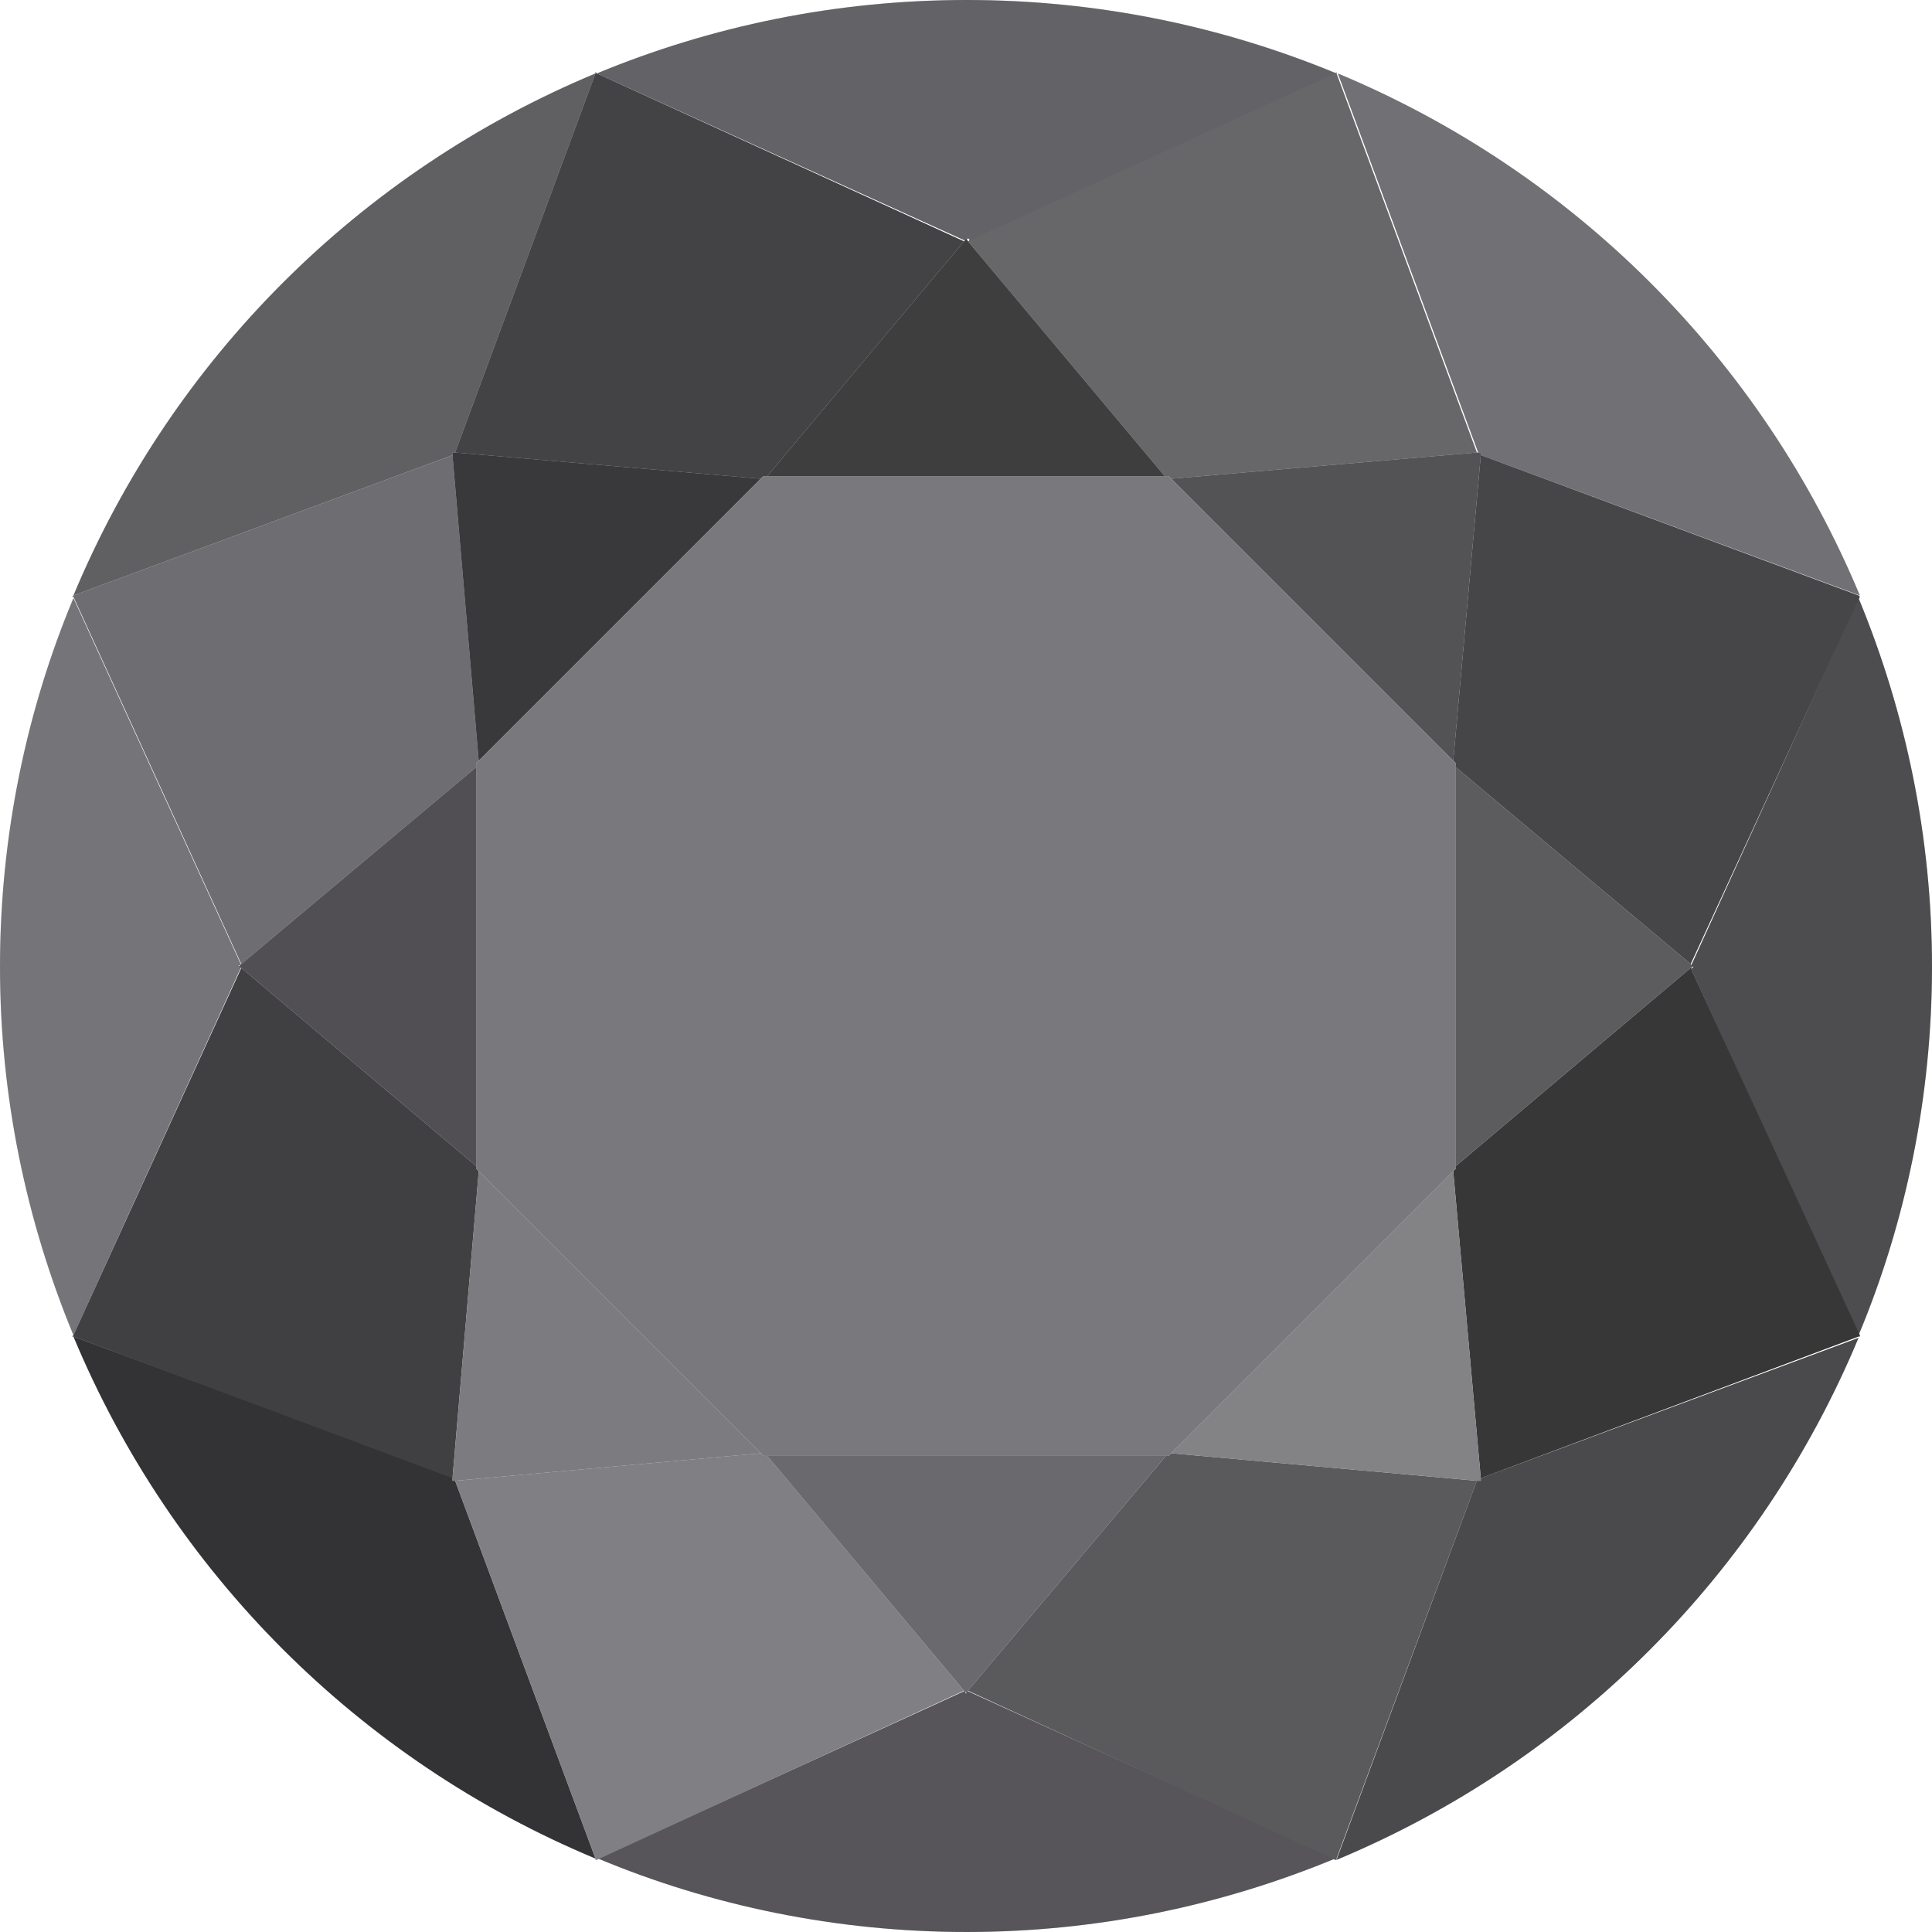 <?xml version="1.0" encoding="UTF-8"?>
<svg id="_レイヤー_2" data-name="レイヤー 2" xmlns="http://www.w3.org/2000/svg" viewBox="0 0 14.73 14.73">
  <defs>
    <style>
      .cls-1 {
        fill: #727075;
      }

      .cls-2 {
        fill: #b4b2b8;
      }

      .cls-3 {
        fill: #77757a;
      }

      .cls-4 {
        fill: #c9c7cd;
      }

      .cls-5 {
        fill: #c5c3c9;
      }

      .cls-6 {
        fill: #58575b;
      }

      .cls-7 {
        fill: #67666a;
      }

      .cls-8 {
        fill: #606060;
      }

      .cls-9 {
        fill: #858388;
      }

      .cls-10 {
        fill: #a3a2a7;
      }

      .cls-11 {
        fill: #9e9da2;
      }

      .cls-12 {
        fill: #7c7a7f;
      }

      .cls-13 {
        fill: #98979c;
      }

      .cls-14 {
        fill: #545456;
      }

      .cls-15 {
        fill: #bfbdc3;
      }

      .cls-16 {
        fill: #aeacb2;
      }

      .cls-17 {
        fill: #8e8d92;
      }

      .cls-18 {
        fill: #626165;
      }

      .cls-19 {
        fill: #807e82;
      }

      .cls-20 {
        fill: #4f4e52;
      }

      .cls-21 {
        opacity: .35;
      }

      .cls-22 {
        fill: #8a888d;
      }

      .cls-23 {
        fill: #6c6b6f;
      }

      .cls-24 {
        fill: #a9a8ad;
      }

      .cls-25 {
        fill: #939297;
      }

      .cls-26 {
        fill: #bab8be;
      }
    </style>
  </defs>
  <g id="_レイヤー_1-2" data-name="レイヤー 1">
    <g>
      <g>
        <path class="cls-20" d="M3.45,11.29h.02s1.07,2.88,1.07,2.88c-1.8-.75-3.23-2.18-3.98-3.98l2.89,1.07v.02Z"/>
        <path class="cls-2" d="M1.82,7.37h.02s-1.28,2.81-1.28,2.81C.2,9.31,0,8.36,0,7.37s.2-1.95.56-2.81l1.28,2.8h-.02Z"/>
        <path class="cls-25" d="M3.45,3.45v.02s-2.89,1.07-2.89,1.07c.75-1.8,2.18-3.23,3.98-3.98l-1.07,2.89h-.02Z"/>
        <path class="cls-3" d="M12.91,7.37h-.02s1.28-2.81,1.28-2.81c.36.87.56,1.82.56,2.81s-.2,1.95-.56,2.81l-1.28-2.8h.02Z"/>
        <path class="cls-16" d="M11.29,3.45h-.02s-1.07-2.89-1.07-2.89c1.8.75,3.23,2.18,3.98,3.98l-2.89-1.07v-.02Z"/>
        <path class="cls-13" d="M7.37,1.82v.02s-2.82-1.28-2.82-1.28C5.42.2,6.37,0,7.37,0s1.95.2,2.82.56l-2.8,1.28v-.02Z"/>
        <path class="cls-1" d="M11.29,11.29v-.02s2.88-1.07,2.88-1.07c-.75,1.8-2.18,3.23-3.98,3.98l1.07-2.89h.02Z"/>
        <path class="cls-9" d="M7.37,12.91v-.02s2.81,1.28,2.81,1.28c-.87.36-1.82.56-2.81.56s-1.95-.2-2.81-.56l2.8-1.28v.02Z"/>
        <polygon class="cls-23" points="14.18 4.55 12.89 7.35 11.1 5.85 11.1 5.82 11.08 5.8 11.29 3.47 14.17 4.54 14.18 4.55 14.18 4.55"/>
        <polygon class="cls-22" points="8.89 11.1 8.91 11.1 8.93 11.08 11.26 11.29 10.19 14.17 10.19 14.18 10.18 14.18 7.38 12.89 8.89 11.1"/>
        <polygon class="cls-14" points="11.08 8.93 11.1 8.91 11.1 8.89 12.89 7.38 14.18 10.18 14.18 10.19 14.17 10.19 11.29 11.27 11.08 8.93"/>
        <polygon class="cls-7" points="5.85 3.63 5.82 3.63 5.8 3.65 3.47 3.45 4.54 .56 4.54 .55 4.55 .56 7.35 1.84 5.85 3.63"/>
        <polygon class="cls-18" points="3.63 8.89 3.63 8.91 3.65 8.93 3.45 11.27 .56 10.19 .55 10.19 .56 10.18 1.84 7.38 3.63 8.89"/>
        <polygon class="cls-11" points="8.93 3.65 8.91 3.63 8.88 3.63 7.38 1.84 10.18 .56 10.19 .55 10.19 .56 11.26 3.45 8.93 3.65"/>
        <polygon class="cls-5" points="5.8 11.08 5.82 11.1 5.85 11.1 7.35 12.89 4.55 14.18 4.54 14.18 4.54 14.17 3.47 11.29 5.8 11.08"/>
        <polygon class="cls-24" points="3.65 5.8 3.63 5.82 3.63 5.85 1.84 7.35 .56 4.55 .55 4.55 .56 4.54 3.45 3.47 3.65 5.8"/>
        <polygon class="cls-17" points="12.89 7.38 11.1 8.89 11.1 5.85 12.89 7.35 12.91 7.37 12.89 7.38"/>
        <polygon class="cls-12" points="1.84 7.38 1.82 7.37 1.84 7.35 3.63 5.85 3.63 8.89 1.84 7.38"/>
        <polygon class="cls-10" points="7.38 12.89 7.37 12.91 7.35 12.89 5.85 11.1 8.89 11.1 7.38 12.89"/>
        <polygon class="cls-6" points="3.45 3.47 3.45 3.45 3.47 3.45 5.8 3.65 3.65 5.8 3.45 3.47"/>
        <polygon class="cls-8" points="7.35 1.84 7.37 1.82 7.38 1.84 8.88 3.63 5.85 3.63 7.35 1.84"/>
        <polygon class="cls-4" points="11.29 11.27 11.29 11.29 11.26 11.29 8.93 11.08 11.08 8.93 11.29 11.27"/>
        <polygon class="cls-19" points="11.26 3.45 11.29 3.45 11.29 3.47 11.08 5.8 8.93 3.65 11.26 3.45"/>
        <polygon class="cls-15" points="3.47 11.29 3.45 11.29 3.45 11.27 3.65 8.93 5.8 11.08 3.47 11.29"/>
        <polygon class="cls-26" points="11.1 8.91 11.08 8.93 8.93 11.08 8.91 11.1 8.89 11.1 5.85 11.1 5.82 11.1 5.8 11.08 3.65 8.93 3.63 8.91 3.63 8.89 3.63 5.85 3.63 5.82 3.65 5.8 5.8 3.65 5.82 3.63 5.85 3.63 8.88 3.63 8.91 3.63 8.93 3.65 11.08 5.8 11.1 5.82 11.1 5.85 11.1 8.89 11.1 8.91"/>
      </g>
      <g class="cls-21">
        <path d="M3.45,11.29h.02s1.07,2.88,1.07,2.88c-1.8-.75-3.23-2.18-3.98-3.98l2.89,1.07v.02Z"/>
        <path d="M1.82,7.37h.02s-1.28,2.81-1.28,2.81C.2,9.31,0,8.36,0,7.37s.2-1.95.56-2.81l1.28,2.8h-.02Z"/>
        <path d="M3.45,3.45v.02s-2.89,1.07-2.89,1.07c.75-1.8,2.18-3.23,3.98-3.98l-1.07,2.89h-.02Z"/>
        <path d="M12.91,7.37h-.02s1.28-2.81,1.28-2.81c.36.87.56,1.82.56,2.81s-.2,1.95-.56,2.81l-1.28-2.8h.02Z"/>
        <path d="M11.29,3.45h-.02s-1.07-2.89-1.07-2.89c1.8.75,3.23,2.18,3.98,3.98l-2.89-1.07v-.02Z"/>
        <path d="M7.37,1.82v.02s-2.82-1.28-2.82-1.28C5.42.2,6.37,0,7.37,0s1.95.2,2.82.56l-2.8,1.28v-.02Z"/>
        <path d="M11.29,11.29v-.02s2.88-1.07,2.88-1.07c-.75,1.8-2.18,3.23-3.98,3.98l1.07-2.89h.02Z"/>
        <path d="M7.37,12.91v-.02s2.81,1.28,2.81,1.28c-.87.36-1.82.56-2.81.56s-1.95-.2-2.81-.56l2.8-1.28v.02Z"/>
        <polygon points="14.18 4.55 12.89 7.35 11.1 5.85 11.1 5.82 11.08 5.8 11.29 3.47 14.17 4.54 14.18 4.55 14.18 4.55"/>
        <polygon points="8.89 11.1 8.91 11.1 8.93 11.08 11.26 11.29 10.19 14.17 10.19 14.18 10.18 14.18 7.38 12.89 8.89 11.1"/>
        <polygon points="11.08 8.93 11.1 8.91 11.1 8.89 12.89 7.38 14.18 10.18 14.18 10.19 14.17 10.19 11.29 11.27 11.08 8.93"/>
        <polygon points="5.85 3.63 5.82 3.63 5.8 3.65 3.47 3.45 4.54 .56 4.54 .55 4.55 .56 7.35 1.84 5.85 3.63"/>
        <polygon points="3.63 8.89 3.63 8.91 3.65 8.93 3.45 11.27 .56 10.19 .55 10.19 .56 10.18 1.84 7.38 3.63 8.89"/>
        <polygon points="8.93 3.65 8.91 3.63 8.88 3.63 7.38 1.84 10.18 .56 10.19 .55 10.19 .56 11.26 3.45 8.93 3.65"/>
        <polygon points="5.8 11.08 5.82 11.1 5.85 11.1 7.35 12.89 4.55 14.18 4.54 14.18 4.54 14.17 3.47 11.29 5.8 11.08"/>
        <polygon points="3.65 5.8 3.63 5.82 3.63 5.85 1.84 7.35 .56 4.55 .55 4.55 .56 4.54 3.45 3.47 3.65 5.8"/>
        <polygon points="12.89 7.38 11.1 8.89 11.1 5.85 12.89 7.35 12.91 7.37 12.89 7.38"/>
        <polygon points="1.84 7.38 1.82 7.37 1.84 7.35 3.63 5.85 3.63 8.89 1.84 7.38"/>
        <polygon points="7.38 12.89 7.37 12.91 7.35 12.89 5.85 11.1 8.89 11.1 7.38 12.89"/>
        <polygon points="3.45 3.47 3.45 3.45 3.47 3.45 5.8 3.65 3.65 5.8 3.45 3.47"/>
        <polygon points="7.35 1.84 7.37 1.82 7.38 1.84 8.88 3.63 5.85 3.63 7.35 1.84"/>
        <polygon points="11.29 11.27 11.29 11.29 11.26 11.29 8.93 11.08 11.08 8.93 11.29 11.27"/>
        <polygon points="11.26 3.45 11.29 3.45 11.29 3.47 11.08 5.8 8.93 3.65 11.26 3.45"/>
        <polygon points="3.47 11.29 3.45 11.29 3.45 11.27 3.65 8.93 5.8 11.08 3.47 11.29"/>
        <polygon points="11.1 8.91 11.08 8.93 8.93 11.08 8.91 11.1 8.89 11.1 5.85 11.1 5.82 11.1 5.8 11.08 3.65 8.93 3.63 8.91 3.63 8.89 3.63 5.85 3.63 5.82 3.65 5.8 5.8 3.65 5.82 3.63 5.85 3.63 8.88 3.63 8.91 3.63 8.93 3.65 11.08 5.8 11.1 5.82 11.1 5.85 11.1 8.89 11.1 8.91"/>
      </g>
    </g>
  </g>
</svg>